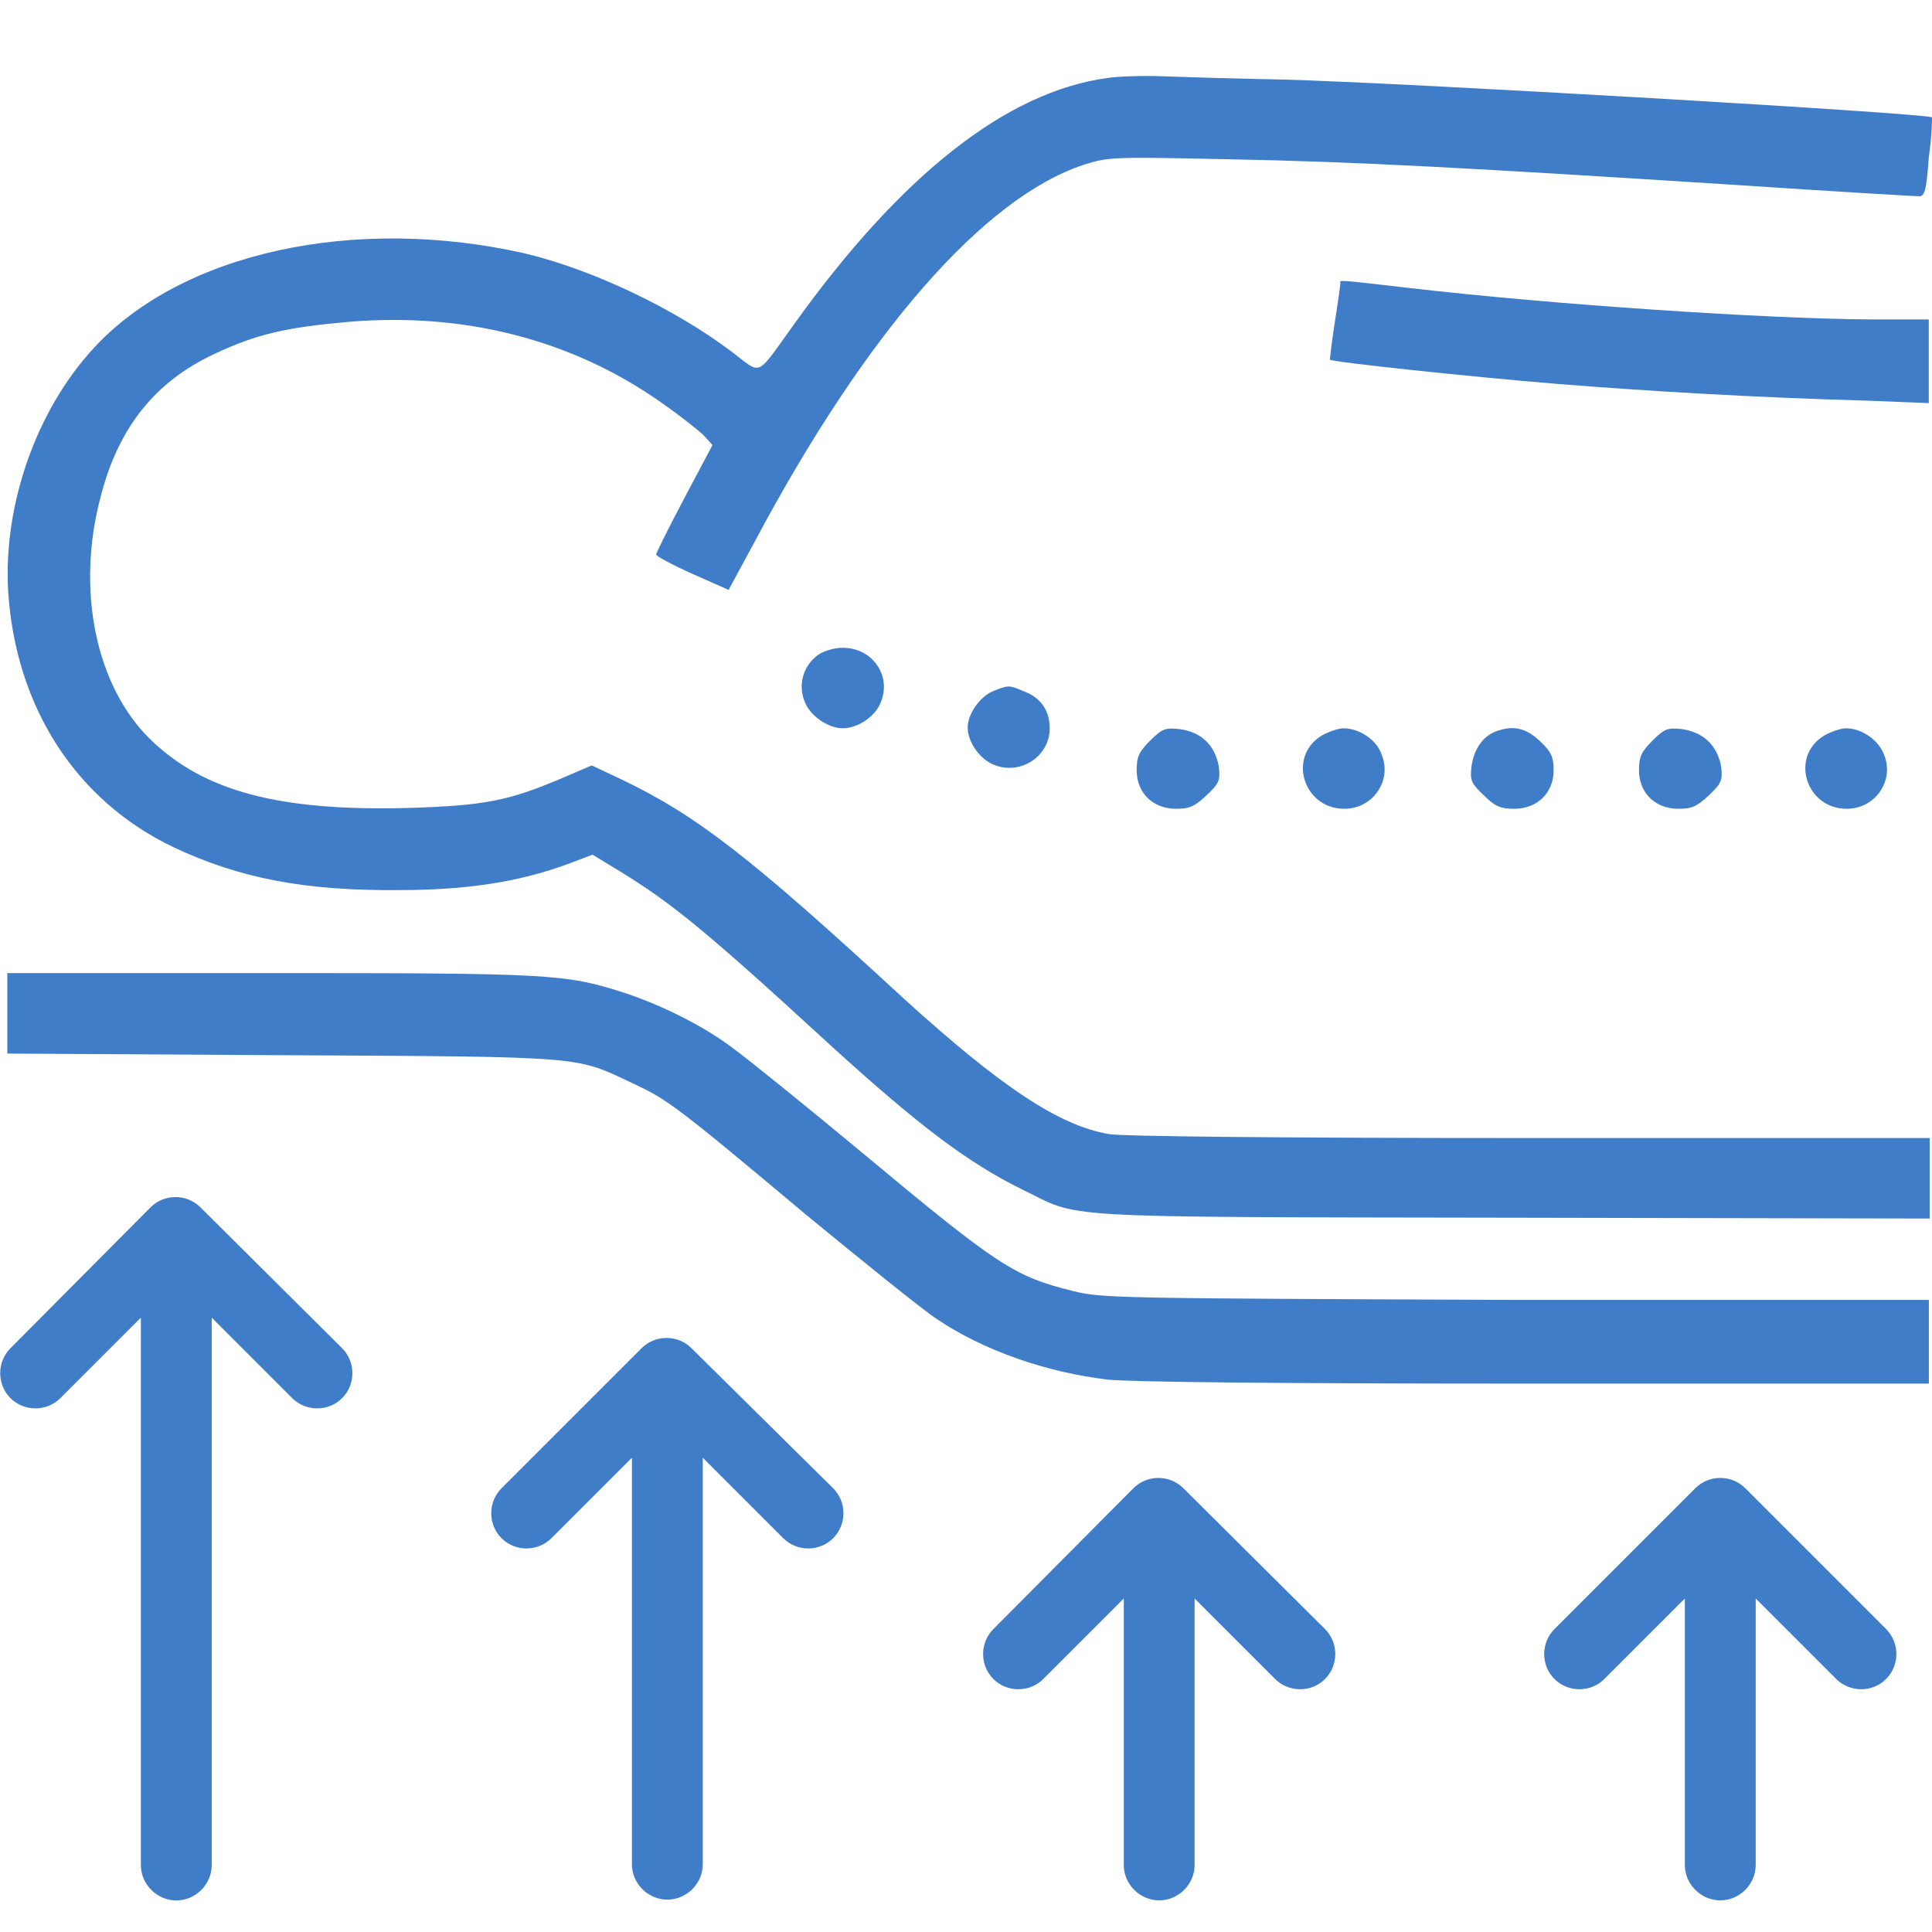 <svg width="24" height="24" viewBox="0 0 24 24" fill="none" xmlns="http://www.w3.org/2000/svg">
<g clip-path="url(#clip0)">
<path d="M22.931 9.047C22.871 9.047 22.751 9.087 22.661 9.137C22.231 9.397 22.431 10.047 22.941 10.047C23.301 10.047 23.541 9.687 23.401 9.367C23.331 9.187 23.121 9.047 22.931 9.047Z" fill="#407DC9"/>
<path d="M20.9 9.058C20.72 9.038 20.68 9.048 20.53 9.198C20.39 9.338 20.36 9.398 20.36 9.568C20.36 9.848 20.56 10.047 20.85 10.047C21.02 10.047 21.08 10.018 21.23 9.878C21.39 9.728 21.4 9.688 21.38 9.518C21.33 9.258 21.16 9.098 20.9 9.058Z" fill="#407DC9"/>
<path d="M17.511 3.578C16.561 3.468 16.651 3.478 16.651 3.518C16.651 3.538 16.62 3.758 16.581 4.008C16.541 4.258 16.52 4.468 16.52 4.468C16.55 4.498 18.241 4.678 19.331 4.768C20.46 4.858 21.78 4.938 23.221 4.978L23.96 5.008V4.488V3.968H23.221C21.921 3.958 19.331 3.788 17.511 3.578Z" fill="#407DC9"/>
<path d="M13.331 16.038C12.601 15.858 12.401 15.728 10.721 14.328C10.011 13.738 9.281 13.148 9.101 13.018C8.731 12.738 8.201 12.478 7.741 12.328C7.021 12.098 6.821 12.088 3.351 12.088H0.091V12.588V13.088L3.511 13.108C7.311 13.128 7.141 13.118 7.861 13.458C8.291 13.658 8.401 13.738 10.011 15.088C10.741 15.688 11.471 16.278 11.641 16.388C12.221 16.778 13.001 17.048 13.761 17.138C14.051 17.168 15.851 17.188 19.081 17.188H23.961V16.668V16.148H18.831C13.911 16.128 13.681 16.128 13.331 16.038Z" fill="#407DC9"/>
<path d="M18.58 9.087C18.42 9.147 18.31 9.307 18.28 9.517C18.26 9.687 18.27 9.727 18.43 9.877C18.57 10.018 18.64 10.047 18.81 10.047C19.1 10.047 19.3 9.847 19.3 9.567C19.3 9.407 19.27 9.337 19.13 9.207C18.95 9.037 18.79 9.007 18.58 9.087Z" fill="#407DC9"/>
<path d="M10.16 8.137C9.97 8.277 9.91 8.517 10 8.727C10.07 8.897 10.29 9.047 10.47 9.047C10.65 9.047 10.87 8.907 10.94 8.727C11.08 8.397 10.84 8.047 10.47 8.047C10.36 8.047 10.23 8.087 10.16 8.137Z" fill="#407DC9"/>
<path d="M12.331 8.588C12.171 8.658 12.021 8.868 12.021 9.038C12.021 9.218 12.171 9.428 12.341 9.498C12.671 9.638 13.04 9.398 13.04 9.048C13.04 8.828 12.931 8.668 12.72 8.588C12.53 8.508 12.53 8.508 12.331 8.588Z" fill="#407DC9"/>
<path d="M24 1.458C23.951 1.408 17.451 1.028 15.931 0.988C15.38 0.978 14.72 0.958 14.47 0.948C14.22 0.938 13.9 0.948 13.761 0.968C12.501 1.138 11.191 2.178 9.871 4.018C9.381 4.698 9.471 4.658 9.101 4.378C8.391 3.838 7.361 3.348 6.521 3.148C4.401 2.668 2.251 3.138 1.161 4.328C0.451 5.098 0.041 6.268 0.101 7.338C0.191 8.778 0.941 9.948 2.161 10.527C2.971 10.908 3.781 11.068 4.961 11.057C5.791 11.057 6.441 10.957 7.041 10.738L7.361 10.617L7.691 10.818C8.341 11.217 8.741 11.537 10.331 12.998C11.431 13.998 12.03 14.447 12.7 14.777C13.441 15.137 12.97 15.117 18.77 15.127L23.971 15.137V14.637V14.137H19C15.9 14.137 13.941 14.117 13.771 14.088C13.15 13.977 12.441 13.508 11.22 12.398C9.311 10.637 8.651 10.127 7.711 9.678L7.351 9.508L7.001 9.658C6.321 9.948 6.031 10.008 5.061 10.037C3.461 10.078 2.531 9.828 1.871 9.188C1.191 8.528 0.941 7.328 1.251 6.168C1.471 5.308 1.931 4.738 2.661 4.398C3.191 4.148 3.551 4.068 4.331 3.998C5.771 3.878 7.101 4.218 8.211 4.998C8.441 5.158 8.681 5.348 8.741 5.408L8.851 5.528L8.501 6.188C8.311 6.548 8.151 6.868 8.151 6.888C8.151 6.908 8.351 7.018 8.601 7.128L9.051 7.328L9.381 6.718C10.761 4.128 12.22 2.458 13.46 2.048C13.771 1.948 13.831 1.948 15.241 1.978C16.851 2.008 18.291 2.088 21.57 2.298C22.77 2.378 23.791 2.438 23.84 2.438C23.91 2.438 23.93 2.368 23.96 1.958C24 1.688 24 1.468 24 1.458Z" fill="#407DC9"/>
<path d="M16.69 9.047C16.63 9.047 16.51 9.087 16.42 9.137C15.99 9.397 16.19 10.047 16.7 10.047C17.06 10.047 17.3 9.687 17.16 9.367C17.1 9.187 16.88 9.047 16.69 9.047Z" fill="#407DC9"/>
<path d="M14.66 9.058C14.48 9.038 14.44 9.048 14.29 9.198C14.15 9.338 14.12 9.398 14.12 9.568C14.12 9.848 14.32 10.047 14.61 10.047C14.78 10.047 14.84 10.018 14.99 9.878C15.15 9.728 15.16 9.688 15.14 9.518C15.09 9.258 14.93 9.098 14.66 9.058Z" fill="#407DC9"/>
<path d="M21.68 18.487C21.51 18.317 21.23 18.317 21.06 18.487L19.31 20.237C19.14 20.407 19.14 20.687 19.31 20.857C19.48 21.027 19.76 21.027 19.93 20.857L20.93 19.857V23.167C20.93 23.407 21.13 23.607 21.37 23.607C21.61 23.607 21.81 23.407 21.81 23.167V19.857L22.81 20.857C22.98 21.027 23.26 21.027 23.43 20.857C23.6 20.687 23.6 20.407 23.43 20.237L21.68 18.487Z" fill="#407DC9"/>
<path d="M14.7 18.487C14.53 18.317 14.25 18.317 14.08 18.487L12.34 20.237C12.17 20.407 12.17 20.687 12.34 20.857C12.51 21.027 12.79 21.027 12.96 20.857L13.96 19.857V23.167C13.96 23.407 14.16 23.607 14.4 23.607C14.64 23.607 14.84 23.407 14.84 23.167V19.857L15.84 20.857C16.01 21.027 16.29 21.027 16.46 20.857C16.63 20.687 16.63 20.407 16.46 20.237L14.7 18.487Z" fill="#407DC9"/>
<path d="M8.59 16.748C8.42 16.578 8.14 16.578 7.97 16.748L6.23 18.488C6.06 18.658 6.06 18.938 6.23 19.108C6.4 19.278 6.68 19.278 6.85 19.108L7.85 18.108V23.158C7.85 23.398 8.05 23.598 8.29 23.598C8.53 23.598 8.73 23.398 8.73 23.158V18.108L9.73 19.108C9.9 19.278 10.18 19.278 10.35 19.108C10.52 18.938 10.52 18.658 10.35 18.488L8.59 16.748Z" fill="#407DC9"/>
<path d="M2.49 14.998C2.32 14.828 2.04 14.828 1.87 14.998L0.13 16.748C-0.04 16.918 -0.04 17.198 0.13 17.368C0.3 17.538 0.58 17.538 0.75 17.368L1.75 16.368V23.168C1.75 23.408 1.95 23.608 2.19 23.608C2.43 23.608 2.63 23.408 2.63 23.168V16.368L3.63 17.368C3.8 17.538 4.08 17.538 4.25 17.368C4.42 17.198 4.42 16.918 4.25 16.748L2.49 14.998Z" fill="#407DC9"/>
</g>
<defs>
<clipPath id="clip0">
<rect width="24" height="22.7" fill="white" transform="translate(0 0.938)"/>
</clipPath>
</defs>
</svg>
